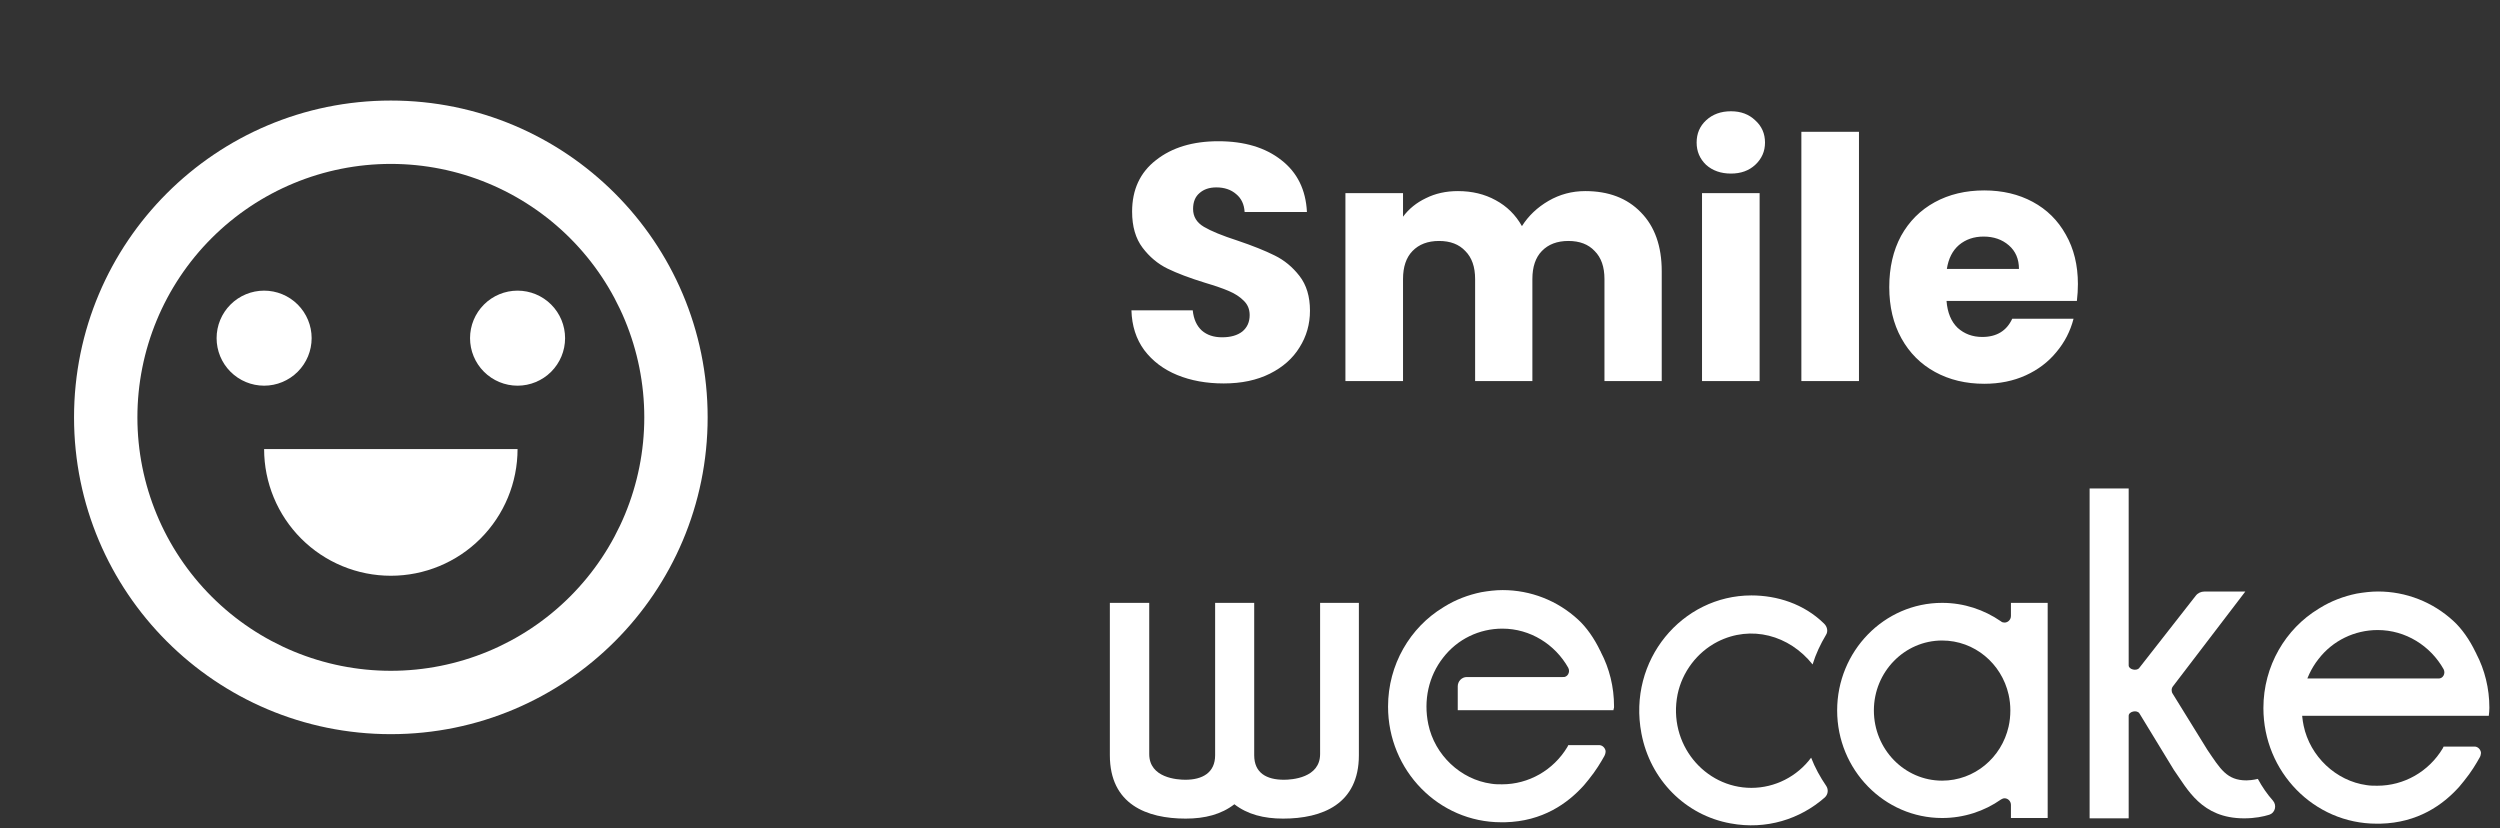 <svg width="172" height="57" viewBox="0 0 172 57" fill="none" xmlns="http://www.w3.org/2000/svg">
<rect x="0" y="0" width="172" height="57" fill="#333333" stroke="none"/>
<path d="M107.896 45.943C106.993 44.339 105.288 43.25 103.362 43.25C101.777 43.25 100.273 43.969 99.29 45.244C98.287 46.519 97.925 48.184 98.267 49.828C98.708 51.946 100.493 53.632 102.6 53.919C102.841 53.961 103.101 53.961 103.342 53.961C105.168 53.961 106.873 52.994 107.836 51.391L107.896 51.267H110.063C110.263 51.288 110.424 51.453 110.464 51.658C110.464 51.679 110.464 51.699 110.464 51.74C110.464 51.802 110.424 51.946 110.384 52.008C110.143 52.439 109.802 53.015 109.301 53.632C109.28 53.652 109.06 53.919 108.98 54.022C107.856 55.276 106.131 56.51 103.543 56.572H103.282C98.989 56.572 95.498 53.015 95.498 48.615C95.498 45.717 97.023 43.167 99.29 41.79C99.33 41.77 99.35 41.749 99.39 41.728C100.152 41.255 101.015 40.927 101.918 40.742C102.399 40.659 102.901 40.598 103.382 40.598C105.308 40.598 107.154 41.317 108.578 42.633C109.14 43.147 109.682 43.908 110.103 44.792C110.123 44.812 110.143 44.853 110.143 44.874C110.725 45.984 111.046 47.259 111.046 48.595C111.046 48.862 111.026 48.615 111.006 48.862H100.293V47.218C100.293 46.868 100.574 46.58 100.915 46.58H107.515C107.836 46.621 108.057 46.251 107.896 45.943Z" fill="white"/>
<path d="M168.12 46.041C167.217 44.437 165.512 43.347 163.586 43.347C162.001 43.347 160.496 44.067 159.513 45.342C158.51 46.616 158.149 48.281 158.49 49.926C158.932 52.044 160.717 53.729 162.824 54.017C163.064 54.058 163.325 54.058 163.566 54.058C165.391 54.058 167.097 53.092 168.06 51.489L168.12 51.365H170.286C170.487 51.386 170.648 51.55 170.688 51.756C170.688 51.776 170.688 51.797 170.688 51.838C170.688 51.9 170.648 52.044 170.607 52.105C170.367 52.537 170.026 53.113 169.524 53.729C169.504 53.75 169.283 54.017 169.203 54.12C168.08 55.374 166.354 56.608 163.766 56.669H163.506C159.212 56.669 155.722 53.113 155.722 48.713C155.722 45.814 157.246 43.265 159.513 41.888C159.553 41.867 159.574 41.847 159.614 41.826C160.376 41.353 161.239 41.024 162.141 40.839C162.623 40.757 163.124 40.695 163.606 40.695C165.532 40.695 167.378 41.415 168.802 42.731C169.364 43.245 169.905 44.005 170.327 44.889C170.347 44.91 170.367 44.951 170.367 44.971C170.949 46.082 171.269 47.356 171.269 48.693C171.269 48.96 171.249 49.001 171.229 49.248H157.086C157.086 49.248 156.524 48.343 156.183 47.788C156.083 47.623 156.003 47.48 156.003 47.315C156.003 47.171 156.183 46.945 156.364 46.678C156.745 46.678 167.739 46.678 167.739 46.678C168.06 46.719 168.28 46.349 168.12 46.041Z" fill="white"/>
<path d="M90.823 41.477V51.879C90.823 53.524 88.877 53.647 88.335 53.647C87.132 53.647 86.289 53.174 86.289 51.961V41.477H83.601V51.961C83.601 53.154 82.738 53.647 81.554 53.647C80.993 53.647 79.067 53.524 79.067 51.879V41.477H76.358V51.961C76.358 55.333 78.886 56.32 81.574 56.32C82.898 56.32 84.022 56.032 84.925 55.333C85.828 56.032 86.951 56.32 88.275 56.32C90.963 56.32 93.491 55.333 93.491 51.961V41.477H90.823Z" fill="white"/>
<path d="M118.167 44.151C120.474 42.98 123.102 43.699 124.707 45.714C124.927 44.994 125.248 44.316 125.629 43.679C125.79 43.432 125.71 43.103 125.489 42.897C124.105 41.541 122.259 40.965 120.494 40.965C115.739 40.965 111.967 45.406 112.93 50.463C113.532 53.649 115.96 56.096 119.069 56.651C121.517 57.103 123.844 56.363 125.549 54.862C125.77 54.657 125.81 54.328 125.65 54.081C125.228 53.464 124.867 52.806 124.606 52.128C123.643 53.423 122.119 54.205 120.494 54.205C117.284 54.205 114.736 51.182 115.418 47.77C115.739 46.228 116.762 44.871 118.167 44.151Z" fill="white"/>
<path d="M140.88 56.299V41.477H138.352V42.381C138.352 42.628 138.152 42.833 137.911 42.833C137.831 42.833 137.73 42.813 137.67 42.751C136.507 41.949 135.122 41.477 133.618 41.477C129.625 41.477 126.396 44.807 126.396 48.878C126.396 52.969 129.646 56.279 133.618 56.279C135.122 56.279 136.527 55.806 137.67 55.004C137.73 54.963 137.831 54.922 137.911 54.922C138.152 54.922 138.352 55.127 138.352 55.374V56.279H140.88V56.299ZM138.192 49.988C137.71 52.126 135.845 53.709 133.618 53.709C131.03 53.709 128.923 51.55 128.923 48.878C128.923 46.226 131.03 44.067 133.618 44.067C135.845 44.067 137.71 45.65 138.192 47.788C138.272 48.138 138.312 48.508 138.312 48.878C138.312 49.268 138.272 49.638 138.192 49.988Z" fill="white"/>
<path d="M156.383 55.089C156.664 55.418 156.524 55.932 156.123 56.055C155.721 56.179 155.14 56.302 154.397 56.302C151.448 56.302 150.485 54.267 149.562 52.971L147.195 49.086C147.035 48.819 146.453 48.942 146.453 49.25V56.302H143.765V33.605H146.453V45.776C146.453 46.064 146.995 46.187 147.175 45.961L151.067 40.986C151.208 40.801 151.428 40.698 151.669 40.698H154.478L149.502 47.215C149.382 47.359 149.382 47.585 149.482 47.729L151.87 51.594C152.752 52.889 153.194 53.691 154.558 53.691C154.698 53.691 154.999 53.67 155.34 53.588C155.641 54.143 155.982 54.637 156.383 55.089Z" fill="white"/>
<path d="M84.193 26.381C83.003 26.381 81.937 26.188 80.995 25.802C80.052 25.415 79.295 24.844 78.723 24.087C78.167 23.329 77.873 22.418 77.843 21.352H82.061C82.122 21.954 82.331 22.418 82.686 22.742C83.042 23.051 83.505 23.206 84.077 23.206C84.664 23.206 85.128 23.075 85.468 22.812C85.807 22.534 85.977 22.155 85.977 21.676C85.977 21.274 85.838 20.942 85.56 20.68C85.297 20.417 84.965 20.201 84.564 20.031C84.177 19.861 83.621 19.668 82.895 19.451C81.844 19.127 80.987 18.802 80.322 18.478C79.658 18.153 79.086 17.674 78.607 17.041C78.128 16.407 77.889 15.581 77.889 14.561C77.889 13.047 78.437 11.865 79.534 11.015C80.631 10.15 82.061 9.717 83.822 9.717C85.614 9.717 87.059 10.15 88.156 11.015C89.253 11.865 89.84 13.055 89.917 14.584H85.63C85.599 14.059 85.406 13.649 85.05 13.356C84.695 13.047 84.239 12.893 83.683 12.893C83.204 12.893 82.818 13.024 82.524 13.286C82.231 13.534 82.084 13.897 82.084 14.376C82.084 14.901 82.331 15.31 82.825 15.604C83.32 15.898 84.092 16.214 85.143 16.554C86.194 16.91 87.043 17.25 87.692 17.574C88.357 17.898 88.928 18.37 89.407 18.988C89.886 19.606 90.126 20.401 90.126 21.375C90.126 22.302 89.886 23.144 89.407 23.901C88.944 24.658 88.264 25.261 87.368 25.709C86.472 26.157 85.413 26.381 84.193 26.381ZM109.066 13.147C110.673 13.147 111.948 13.634 112.89 14.607C113.848 15.581 114.327 16.933 114.327 18.663V26.219H110.387V19.196C110.387 18.362 110.163 17.721 109.715 17.273C109.283 16.809 108.68 16.578 107.907 16.578C107.135 16.578 106.525 16.809 106.077 17.273C105.644 17.721 105.428 18.362 105.428 19.196V26.219H101.488V19.196C101.488 18.362 101.264 17.721 100.816 17.273C100.383 16.809 99.78 16.578 99.008 16.578C98.235 16.578 97.625 16.809 97.177 17.273C96.744 17.721 96.528 18.362 96.528 19.196V26.219H92.565V13.286H96.528V14.909C96.93 14.368 97.455 13.943 98.104 13.634C98.753 13.31 99.487 13.147 100.306 13.147C101.279 13.147 102.144 13.356 102.901 13.773C103.674 14.19 104.277 14.785 104.709 15.558C105.157 14.847 105.768 14.268 106.54 13.819C107.313 13.371 108.155 13.147 109.066 13.147ZM119.092 11.942C118.397 11.942 117.825 11.741 117.377 11.34C116.944 10.922 116.728 10.413 116.728 9.81C116.728 9.192 116.944 8.682 117.377 8.28C117.825 7.863 118.397 7.655 119.092 7.655C119.772 7.655 120.328 7.863 120.761 8.28C121.209 8.682 121.433 9.192 121.433 9.81C121.433 10.413 121.209 10.922 120.761 11.34C120.328 11.741 119.772 11.942 119.092 11.942ZM121.062 13.286V26.219H117.099V13.286H121.062ZM127.897 9.068V26.219H123.934V9.068H127.897ZM142.96 19.544C142.96 19.915 142.937 20.301 142.89 20.703H133.921C133.983 21.506 134.238 22.124 134.686 22.557C135.15 22.974 135.714 23.183 136.378 23.183C137.367 23.183 138.054 22.765 138.441 21.931H142.659C142.442 22.781 142.048 23.546 141.477 24.226C140.92 24.905 140.217 25.439 139.368 25.825C138.518 26.211 137.568 26.404 136.517 26.404C135.25 26.404 134.122 26.134 133.133 25.593C132.144 25.052 131.372 24.28 130.816 23.275C130.259 22.271 129.981 21.097 129.981 19.753C129.981 18.408 130.252 17.234 130.792 16.23C131.349 15.226 132.121 14.453 133.11 13.912C134.099 13.371 135.235 13.101 136.517 13.101C137.768 13.101 138.881 13.364 139.854 13.889C140.828 14.414 141.585 15.164 142.126 16.137C142.682 17.11 142.96 18.246 142.96 19.544ZM138.904 18.501C138.904 17.821 138.672 17.28 138.209 16.879C137.745 16.477 137.166 16.276 136.471 16.276C135.806 16.276 135.242 16.469 134.779 16.856C134.331 17.242 134.053 17.79 133.944 18.501H138.904Z" fill="white"/>
<g clip-path="url(#clip0_364_20715)">
<path d="M26.89 50.51C14.852 50.51 5.094 40.752 5.094 28.714C5.094 16.676 14.852 6.918 26.89 6.918C38.928 6.918 48.686 16.676 48.686 28.714C48.686 40.752 38.928 50.51 26.89 50.51ZM26.89 46.151C31.514 46.151 35.95 44.314 39.22 41.044C42.49 37.774 44.327 33.339 44.327 28.714C44.327 24.09 42.49 19.654 39.22 16.384C35.95 13.114 31.514 11.277 26.89 11.277C22.265 11.277 17.83 13.114 14.56 16.384C11.29 19.654 9.453 24.09 9.453 28.714C9.453 33.339 11.29 37.774 14.56 41.044C17.83 44.314 22.265 46.151 26.89 46.151ZM18.171 30.894H35.608C35.608 33.206 34.69 35.424 33.055 37.059C31.42 38.694 29.202 39.612 26.89 39.612C24.578 39.612 22.36 38.694 20.725 37.059C19.09 35.424 18.171 33.206 18.171 30.894ZM18.171 26.535C17.304 26.535 16.473 26.19 15.86 25.577C15.246 24.964 14.902 24.132 14.902 23.265C14.902 22.398 15.246 21.566 15.86 20.953C16.473 20.34 17.304 19.996 18.171 19.996C19.038 19.996 19.87 20.34 20.483 20.953C21.096 21.566 21.441 22.398 21.441 23.265C21.441 24.132 21.096 24.964 20.483 25.577C19.87 26.19 19.038 26.535 18.171 26.535ZM35.608 26.535C34.741 26.535 33.91 26.19 33.297 25.577C32.683 24.964 32.339 24.132 32.339 23.265C32.339 22.398 32.683 21.566 33.297 20.953C33.91 20.34 34.741 19.996 35.608 19.996C36.475 19.996 37.307 20.34 37.92 20.953C38.533 21.566 38.878 22.398 38.878 23.265C38.878 24.132 38.533 24.964 37.92 25.577C37.307 26.19 36.475 26.535 35.608 26.535Z" fill="white"/>
</g>
<defs>
<clipPath id="clip0_364_20715">
<rect width="52.311" height="52.311" fill="white" transform="translate(0.731 2.559)"/>
</clipPath>
</defs>
</svg>
